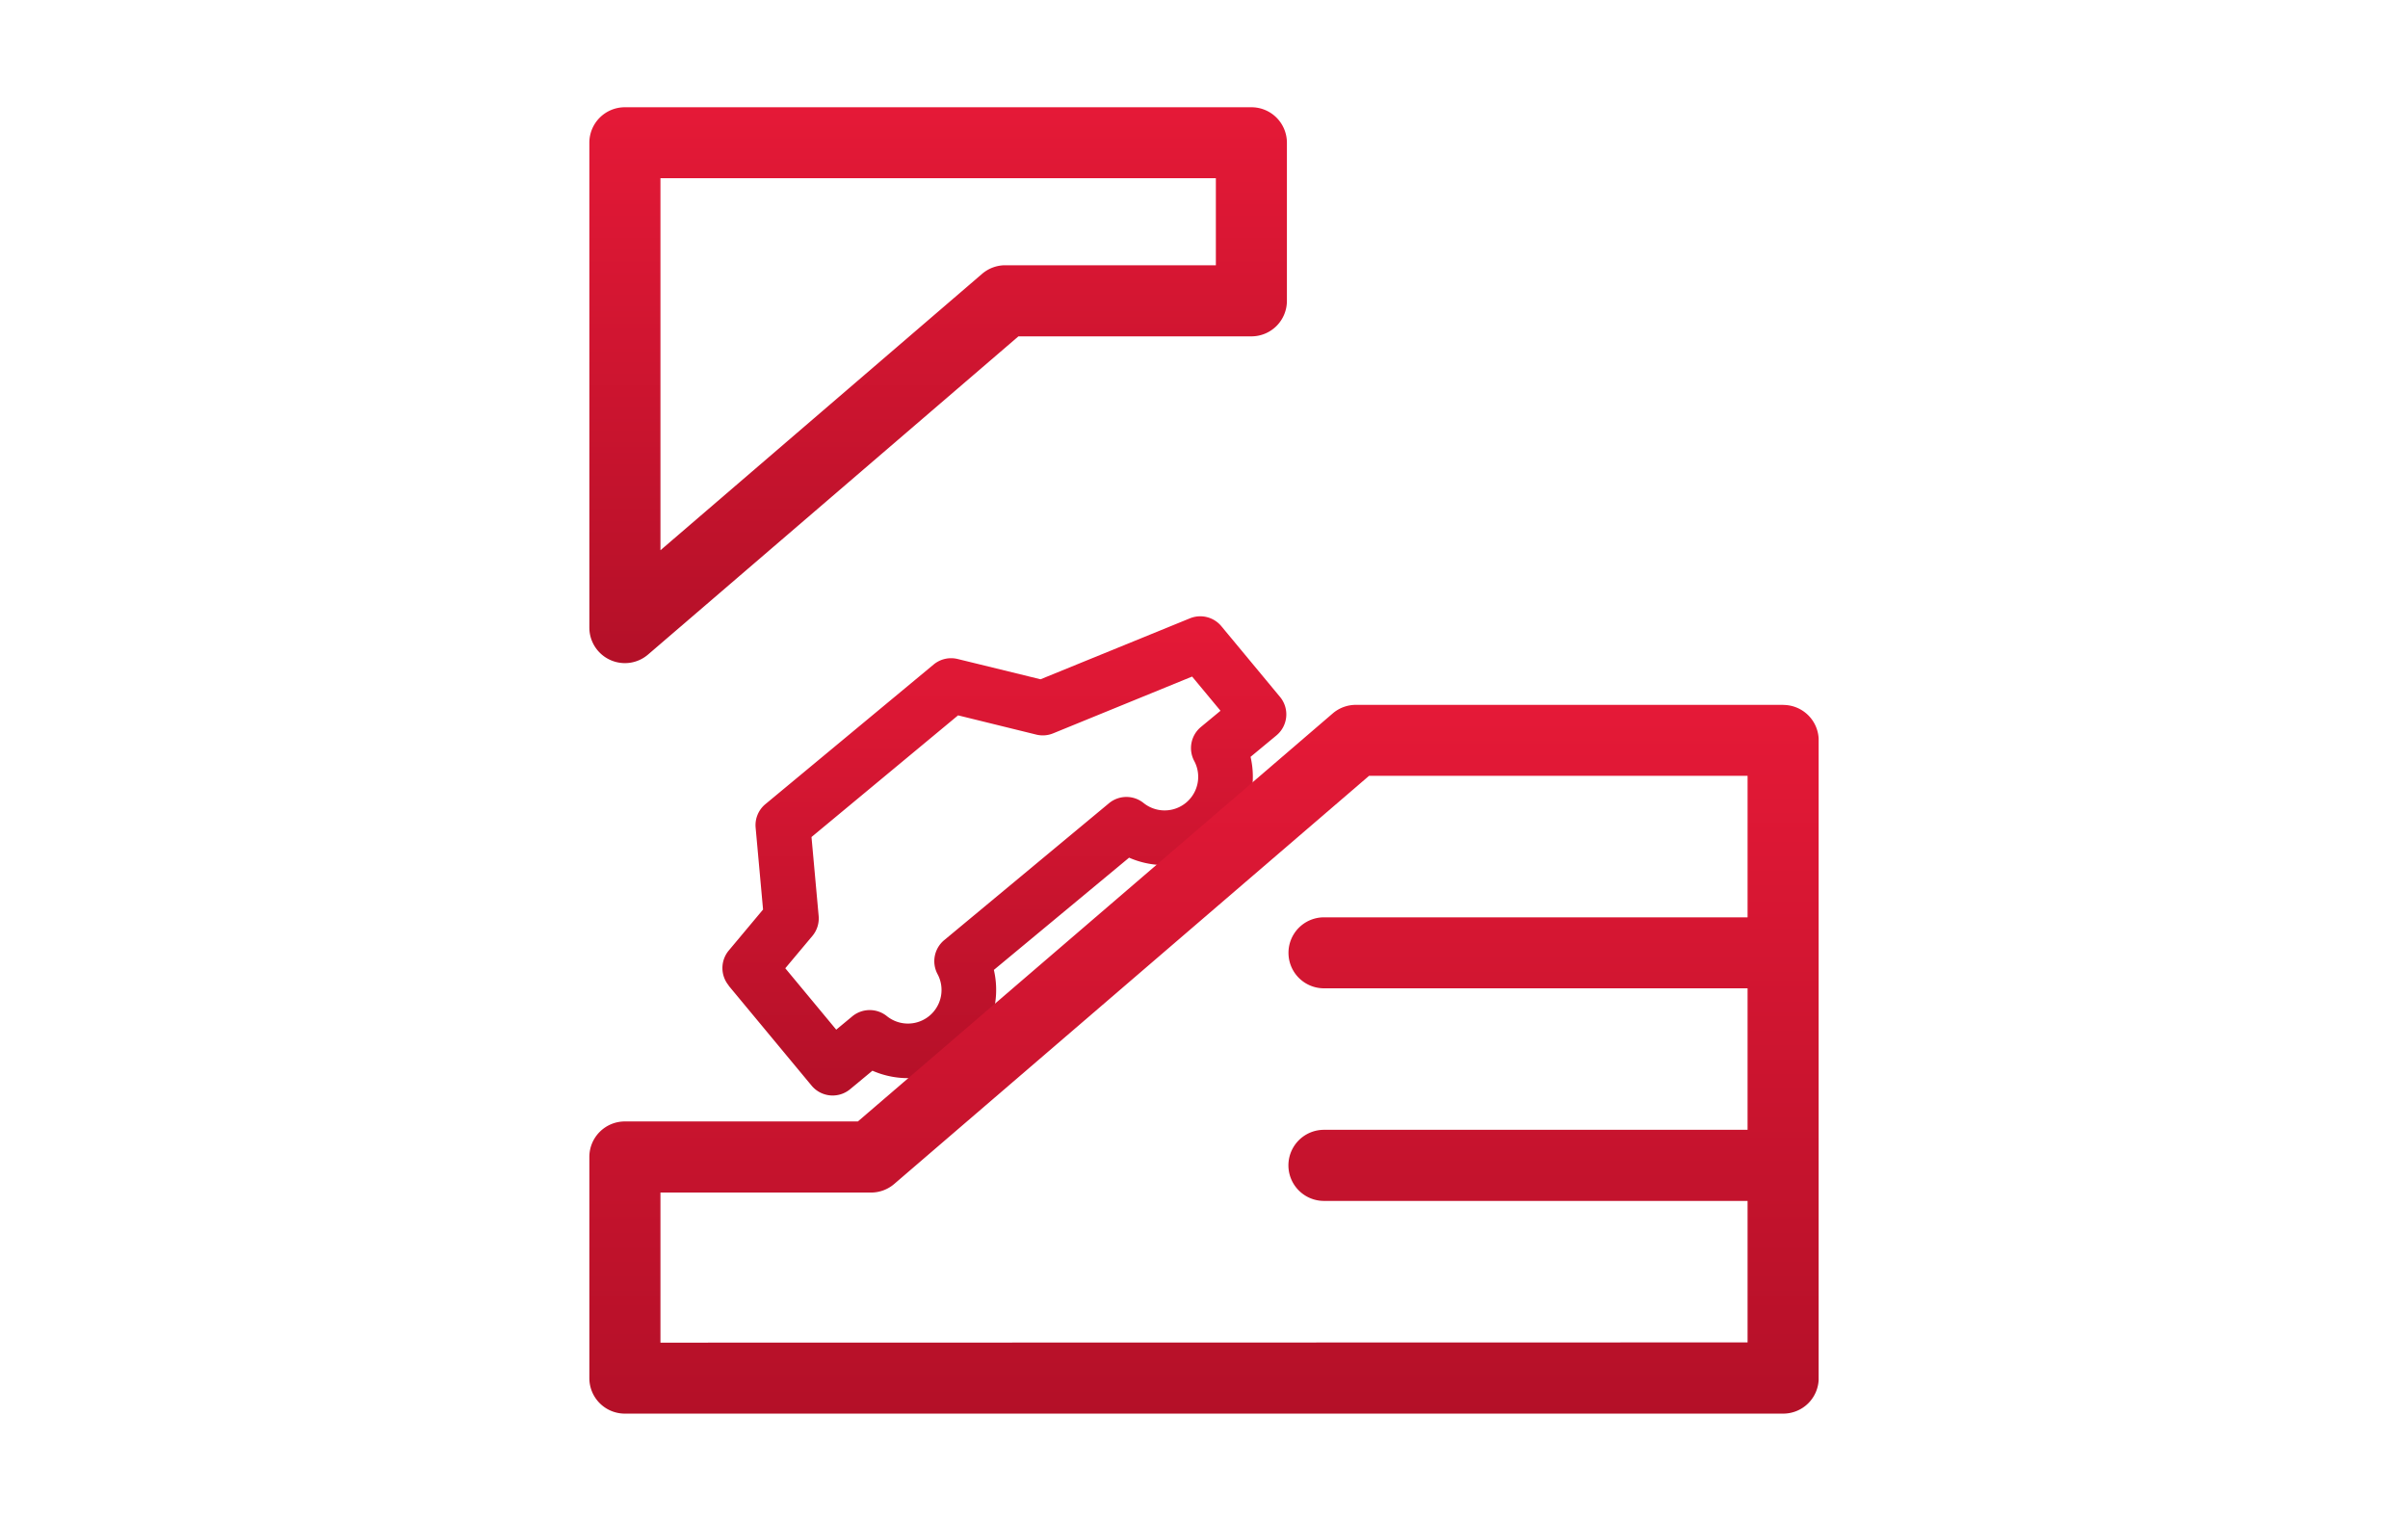 <svg xmlns="http://www.w3.org/2000/svg" width="95" height="60" viewBox="0 0 95 60">
    <defs>
        <clipPath id="us15h4fo0b">
            <path data-name="Rectangle 6411" transform="translate(773 1930)" style="fill:none" d="M0 0h95v60H0z"/>
        </clipPath>
        <clipPath id="pp0zao6t6c">
            <path data-name="Rectangle 6431" style="fill:url(#neqku8ueqa)" d="M0 0h48.498v51.541H0z"/>
        </clipPath>
        <linearGradient id="neqku8ueqa" x1=".5" x2=".5" y2="1" gradientUnits="objectBoundingBox">
            <stop offset="0" stop-color="#e51937"/>
            <stop offset="1" stop-color="#b41028"/>
        </linearGradient>
    </defs>
    <g data-name="Basement Pull-out" transform="translate(-773 -1930)" style="clip-path:url(#us15h4fo0b)">
        <g data-name="Group 26126">
            <g data-name="Group 26125" transform="translate(796.251 1934.23)" style="clip-path:url(#pp0zao6t6c)">
                <path data-name="Path 15149" d="m5.294 33.885 3.274 3.945a1.08 1.08 0 0 0 1.52.141l.88-.73a3.482 3.482 0 0 0 4.791-3.976l5.335-4.428a3.483 3.483 0 0 0 4.792-3.977l1.021-.846a1.079 1.079 0 0 0 .14-1.52l-2.314-2.789a1.081 1.081 0 0 0-1.238-.31L17.6 21.8l-3.269-.8a1.081 1.081 0 0 0-.948.217l-6.637 5.508a1.076 1.076 0 0 0-.386.928l.293 3.23L5.3 32.5a1.079 1.079 0 0 0 0 1.382m2.23-.682 1.07-1.276a1.079 1.079 0 0 0 .246-.79l-.282-3.111 5.783-4.8 3.085.759a1.073 1.073 0 0 0 .665-.049l5.483-2.24 1.12 1.349-.774.641a1.08 1.08 0 0 0-.262 1.341 1.325 1.325 0 0 1-2 1.656 1.078 1.078 0 0 0-1.365.011l-6.5 5.4a1.079 1.079 0 0 0-.262 1.34 1.325 1.325 0 0 1-2 1.657 1.079 1.079 0 0 0-1.365.01l-.632.524z" transform="translate(.2 .767)" style="fill:url(#neqku8ueqa)"/>
                <path data-name="Path 15150" d="M47.1 22.676H30.24a1.4 1.4 0 0 0-.914.339L10.594 39.11H1.4a1.4 1.4 0 0 0-1.4 1.4v8.726a1.4 1.4 0 0 0 1.4 1.4h45.7a1.4 1.4 0 0 0 1.4-1.4V24.079a1.4 1.4 0 0 0-1.4-1.4M2.805 47.836v-5.921h8.309a1.405 1.405 0 0 0 .914-.339l18.732-16.1h14.934v5.582H28.982a1.4 1.4 0 1 0 0 2.8h16.712v5.582H28.982a1.4 1.4 0 0 0 0 2.805h16.712v5.582z" transform="translate(0 .9)" style="fill:url(#neqku8ueqa)"/>
                <path data-name="Path 15151" d="M.817 21.8a1.4 1.4 0 0 0 1.5-.211L16.928 9.038h9.192a1.4 1.4 0 0 0 1.4-1.4V1.4a1.4 1.4 0 0 0-1.4-1.4H1.4A1.4 1.4 0 0 0 0 1.4v19.129A1.4 1.4 0 0 0 .817 21.8m1.988-19h21.912v3.433h-8.309a1.405 1.405 0 0 0-.914.339L2.805 17.476z" transform="translate(0 .001)" style="fill:url(#neqku8ueqa)"/>
            </g>
        </g>
    </g>
</svg>

